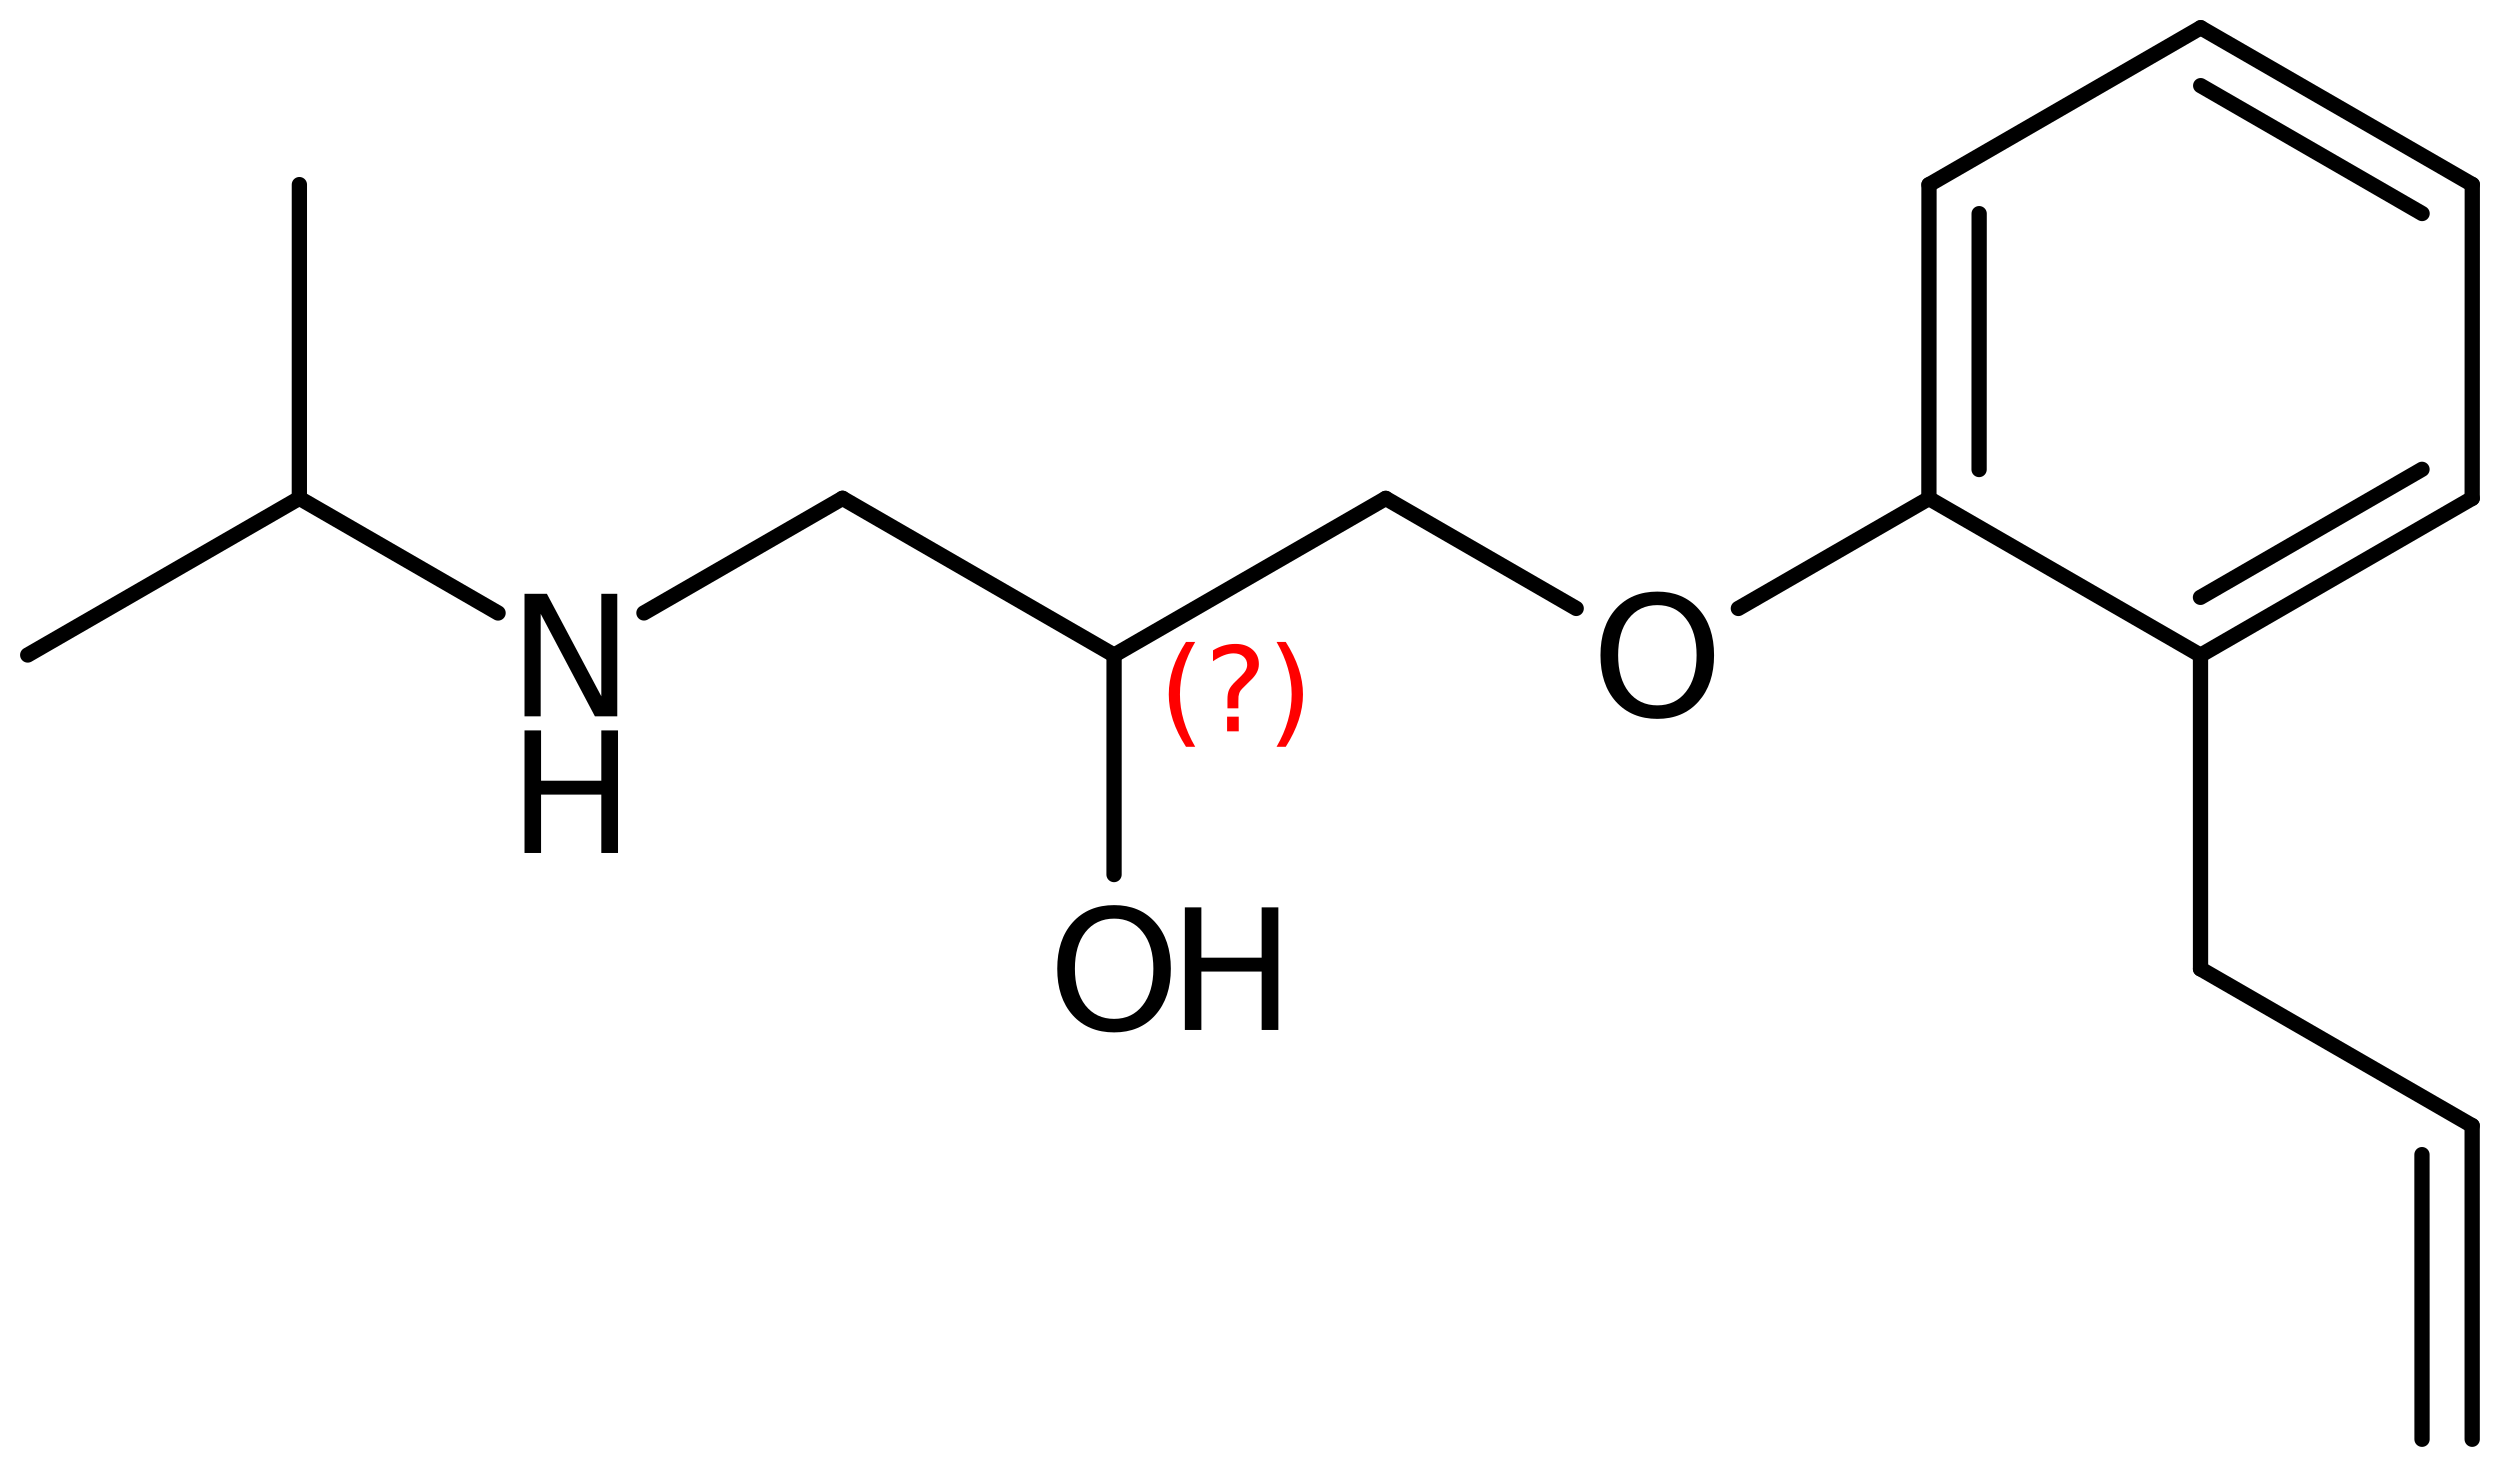 <?xml version='1.0' encoding='UTF-8'?>
<!DOCTYPE svg PUBLIC "-//W3C//DTD SVG 1.1//EN" "http://www.w3.org/Graphics/SVG/1.1/DTD/svg11.dtd">
<svg version='1.2' xmlns='http://www.w3.org/2000/svg' xmlns:xlink='http://www.w3.org/1999/xlink' width='80.993mm' height='47.436mm' viewBox='0 0 80.993 47.436'>
  <desc>Generated by the Chemistry Development Kit (http://github.com/cdk)</desc>
  <g stroke-linecap='round' stroke-linejoin='round' stroke='#000000' stroke-width='.495' fill='#000000'>
    <rect x='.0' y='.0' width='81.0' height='48.0' fill='#FFFFFF' stroke='none'/>
    <g id='mol1' class='mol'>
      <line id='mol1bnd1' class='bond' x1='.898' y1='21.22' x2='9.698' y2='16.141'/>
      <line id='mol1bnd2' class='bond' x1='9.698' y1='16.141' x2='9.699' y2='5.981'/>
      <line id='mol1bnd3' class='bond' x1='9.698' y1='16.141' x2='16.136' y2='19.859'/>
      <line id='mol1bnd4' class='bond' x1='20.862' y1='19.857' x2='27.295' y2='16.144'/>
      <line id='mol1bnd5' class='bond' x1='27.295' y1='16.144' x2='36.093' y2='21.225'/>
      <line id='mol1bnd6' class='bond' x1='36.093' y1='21.225' x2='44.893' y2='16.147'/>
      <line id='mol1bnd7' class='bond' x1='44.893' y1='16.147' x2='51.064' y2='19.711'/>
      <line id='mol1bnd8' class='bond' x1='56.318' y1='19.712' x2='62.491' y2='16.149'/>
      <g id='mol1bnd9' class='bond'>
        <line x1='62.494' y1='5.984' x2='62.491' y2='16.149'/>
        <line x1='64.119' y1='6.922' x2='64.117' y2='15.211'/>
      </g>
      <line id='mol1bnd10' class='bond' x1='62.494' y1='5.984' x2='71.296' y2='.898'/>
      <g id='mol1bnd11' class='bond'>
        <line x1='80.095' y1='5.978' x2='71.296' y2='.898'/>
        <line x1='78.469' y1='6.917' x2='71.296' y2='2.775'/>
      </g>
      <line id='mol1bnd12' class='bond' x1='80.095' y1='5.978' x2='80.092' y2='16.144'/>
      <g id='mol1bnd13' class='bond'>
        <line x1='71.29' y1='21.229' x2='80.092' y2='16.144'/>
        <line x1='71.289' y1='19.352' x2='78.466' y2='15.205'/>
      </g>
      <line id='mol1bnd14' class='bond' x1='62.491' y1='16.149' x2='71.29' y2='21.229'/>
      <line id='mol1bnd15' class='bond' x1='71.29' y1='21.229' x2='71.291' y2='31.389'/>
      <line id='mol1bnd16' class='bond' x1='71.291' y1='31.389' x2='80.091' y2='36.468'/>
      <g id='mol1bnd17' class='bond'>
        <line x1='80.091' y1='36.468' x2='80.092' y2='46.628'/>
        <line x1='78.465' y1='37.407' x2='78.467' y2='46.628'/>
      </g>
      <line id='mol1bnd18' class='bond' x1='36.093' y1='21.225' x2='36.092' y2='28.333'/>
      <g id='mol1atm4' class='atom'>
        <path d='M16.993 19.237h.724l1.764 3.321v-3.321h.517v3.971h-.724l-1.757 -3.321v3.321h-.524v-3.971z' stroke='none'/>
        <path d='M16.993 23.663h.536v1.63h1.952v-1.63h.541v3.971h-.541v-1.891h-1.952v1.891h-.536v-3.971z' stroke='none'/>
      </g>
      <path id='mol1atm8' class='atom' d='M53.694 19.604q-.584 .0 -.931 .438q-.34 .432 -.34 1.186q-.0 .748 .34 1.186q.347 .438 .931 .438q.584 .0 .925 -.438q.346 -.438 .346 -1.186q.0 -.754 -.346 -1.186q-.341 -.438 -.925 -.438zM53.694 19.166q.833 .0 1.332 .56q.505 .559 .505 1.502q-.0 .937 -.505 1.502q-.499 .56 -1.332 .56q-.839 -.0 -1.344 -.56q-.499 -.559 -.499 -1.502q.0 -.943 .499 -1.502q.505 -.56 1.344 -.56z' stroke='none'/>
      <g id='mol1atm18' class='atom'>
        <path d='M36.095 29.761q-.584 .0 -.931 .438q-.34 .432 -.34 1.186q-.0 .748 .34 1.186q.347 .438 .931 .438q.584 .0 .924 -.438q.347 -.438 .347 -1.186q.0 -.754 -.347 -1.186q-.34 -.438 -.924 -.438zM36.095 29.323q.833 .0 1.332 .56q.505 .559 .505 1.502q-.0 .937 -.505 1.503q-.499 .559 -1.332 .559q-.84 .0 -1.344 -.559q-.499 -.56 -.499 -1.503q-.0 -.943 .499 -1.502q.504 -.56 1.344 -.56z' stroke='none'/>
        <path d='M38.386 29.396h.535v1.63h1.953v-1.63h.541v3.972h-.541v-1.892h-1.953v1.892h-.535v-3.972z' stroke='none'/>
      </g>
      <path d='M38.721 20.797q-.251 .43 -.375 .851q-.119 .418 -.119 .848q-.0 .43 .123 .851q.124 .422 .371 .847h-.298q-.281 -.438 -.422 -.86q-.136 -.421 -.136 -.838q.0 -.418 .136 -.839q.141 -.422 .422 -.86h.298zM39.754 23.219h.378v.473h-.378v-.473zM40.12 22.947h-.354v-.29q.0 -.187 .051 -.306q.052 -.124 .222 -.285l.166 -.162q.106 -.102 .153 -.188q.047 -.089 .047 -.178q-.0 -.166 -.123 -.269q-.12 -.102 -.32 -.102q-.149 .0 -.315 .064q-.166 .064 -.349 .192v-.354q.175 -.106 .353 -.157q.183 -.051 .375 -.051q.341 -.0 .549 .183q.209 .179 .209 .472q-.0 .145 -.068 .273q-.064 .128 -.234 .285l-.162 .162q-.09 .085 -.128 .136q-.034 .051 -.047 .098q-.013 .038 -.021 .094q-.004 .055 -.004 .153v.23zM41.357 20.797h.298q.277 .438 .417 .86q.141 .421 .141 .839q-.0 .417 -.141 .838q-.14 .422 -.417 .86h-.298q.247 -.425 .366 -.847q.123 -.421 .123 -.851q.0 -.43 -.123 -.848q-.119 -.421 -.366 -.851z' stroke='none' fill='#FF0000'/>
    </g>
  </g>
</svg>
